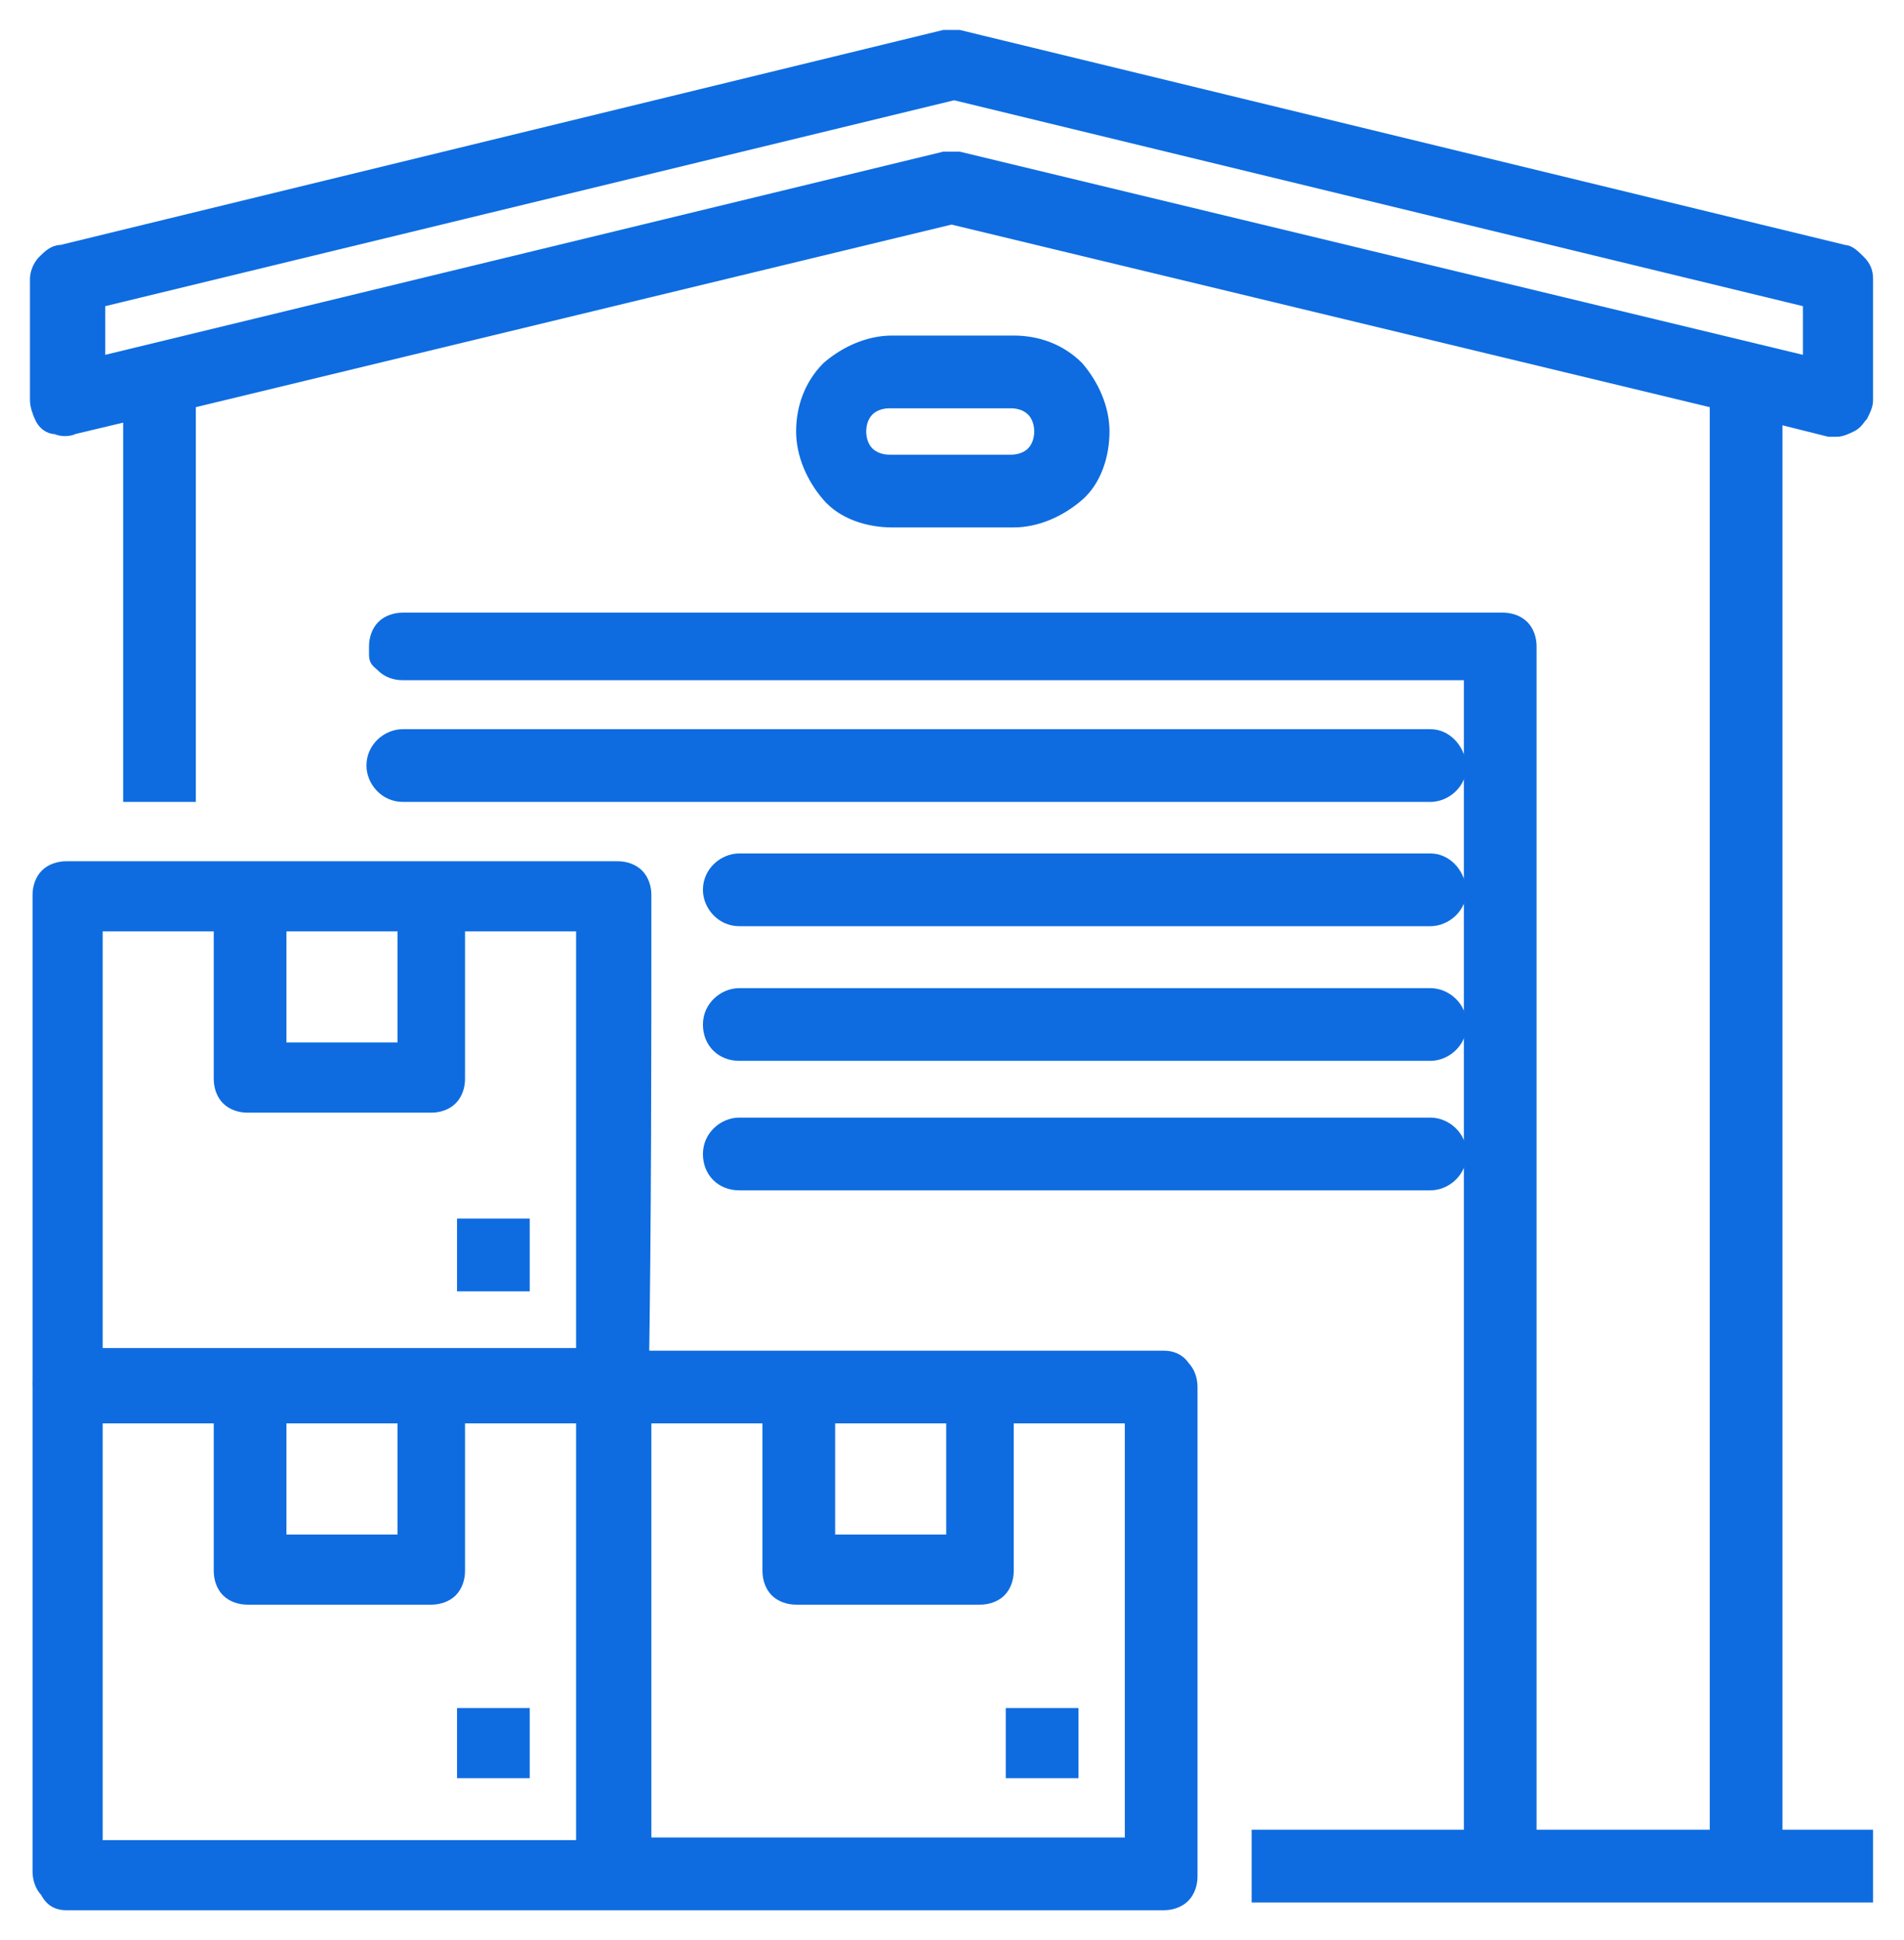 <svg width="54" height="55" viewBox="0 0 54 55" fill="none" xmlns="http://www.w3.org/2000/svg">
<path d="M14.874 48.568H13.112V50.256H14.874V48.568Z" fill="#0E6CE0" stroke="#0E6CE0" stroke-width="0.3" stroke-miterlimit="10"/>
<path d="M33.005 38.438H18.324C16.048 38.438 4.964 38.438 1.881 38.438C1.661 38.438 1.44 38.511 1.293 38.658C1.147 38.805 1.073 39.025 1.073 39.245V53.046C1.073 53.266 1.147 53.486 1.293 53.633C1.44 53.926 1.661 54 1.881 54H33.005C33.226 54 33.446 53.926 33.593 53.78C33.739 53.633 33.813 53.413 33.813 53.193V39.319C33.813 39.098 33.739 38.878 33.593 38.731C33.446 38.511 33.226 38.438 33.005 38.438ZM23.536 40.199H26.986V43.65H23.536V40.199ZM7.974 40.199H11.424V43.65H7.974V40.199ZM2.762 40.199H6.212V44.53C6.212 44.751 6.285 44.971 6.432 45.118C6.579 45.264 6.799 45.338 7.019 45.338H12.231C12.451 45.338 12.672 45.264 12.818 45.118C12.965 44.971 13.039 44.751 13.039 44.53V40.199H16.489V52.312H2.762V40.199ZM32.124 52.238H18.324V40.199H21.774V44.53C21.774 44.751 21.848 44.971 21.994 45.118C22.141 45.264 22.361 45.338 22.582 45.338H27.794C28.014 45.338 28.234 45.264 28.381 45.118C28.527 44.971 28.601 44.751 28.601 44.53V40.199H32.051V52.238H32.124Z" fill="#0E6CE0" stroke="#0E6CE0" stroke-width="0.3" stroke-miterlimit="10"/>
<path d="M30.437 48.568H28.675V50.256H30.437V48.568Z" fill="#0E6CE0" stroke="#0E6CE0" stroke-width="0.3" stroke-miterlimit="10"/>
<path d="M51.871 12.231C51.945 12.231 52.018 12.231 52.091 12.231C52.238 12.231 52.385 12.158 52.532 12.085C52.679 12.011 52.752 11.864 52.825 11.791C52.899 11.644 52.972 11.497 52.972 11.35V7.9C52.972 7.68 52.899 7.533 52.752 7.386C52.605 7.24 52.459 7.093 52.312 7.093L27.206 1C27.06 1 26.913 1 26.766 1L1.734 7.093C1.514 7.093 1.367 7.24 1.22 7.386C1.073 7.533 1 7.753 1 7.9V11.35C1 11.497 1.073 11.717 1.147 11.864C1.22 12.011 1.367 12.158 1.587 12.158C1.734 12.231 1.954 12.231 2.101 12.158L3.643 11.791V22.582H5.404V11.424L26.986 6.212L48.641 11.424V52.018H43.429V18.324C43.429 18.104 43.356 17.884 43.209 17.737C43.062 17.59 42.842 17.517 42.622 17.517H11.424C11.204 17.517 10.983 17.59 10.837 17.737C10.69 17.884 10.616 18.104 10.616 18.324V18.544C10.616 18.765 10.69 18.765 10.837 18.911C10.983 19.058 11.204 19.132 11.424 19.132H41.668V52.018H35.648V53.78H52.972V52.018H50.403V11.864L51.871 12.231ZM26.986 4.45C26.913 4.45 26.839 4.45 26.766 4.45L2.835 10.249V8.561L27.06 2.688L51.284 8.561V10.249L27.206 4.45C27.133 4.45 27.06 4.45 26.986 4.45Z" fill="#0E6CE0" stroke="#0E6CE0" stroke-width="0.3" stroke-miterlimit="10"/>
<path d="M28.748 14.801C29.409 14.801 30.069 14.507 30.583 14.066C31.097 13.626 31.317 12.892 31.317 12.231C31.317 11.571 31.023 10.91 30.583 10.396C30.069 9.882 29.409 9.662 28.748 9.662H25.298C24.637 9.662 23.976 9.956 23.463 10.396C22.949 10.91 22.729 11.571 22.729 12.231C22.729 12.892 23.022 13.553 23.463 14.066C23.903 14.58 24.637 14.801 25.298 14.801H28.748ZM24.417 12.231C24.417 12.011 24.49 11.791 24.637 11.644C24.784 11.497 25.004 11.424 25.224 11.424H28.674C28.895 11.424 29.115 11.497 29.262 11.644C29.409 11.791 29.482 12.011 29.482 12.231C29.482 12.452 29.409 12.672 29.262 12.819C29.115 12.965 28.895 13.039 28.674 13.039H25.224C25.004 13.039 24.784 12.965 24.637 12.819C24.49 12.672 24.417 12.452 24.417 12.231Z" fill="#0E6CE0" stroke="#0E6CE0" stroke-width="0.3" stroke-miterlimit="10"/>
<path d="M40.566 24.343H20.967C20.526 24.343 20.086 24.71 20.086 25.224C20.086 25.665 20.453 26.105 20.967 26.105H40.566C41.007 26.105 41.447 25.738 41.447 25.224C41.374 24.71 41.007 24.343 40.566 24.343Z" fill="#0E6CE0" stroke="#0E6CE0" stroke-width="0.3" stroke-miterlimit="10"/>
<path d="M40.566 20.82H11.424C10.983 20.82 10.543 21.187 10.543 21.701C10.543 22.141 10.91 22.582 11.424 22.582H40.566C41.007 22.582 41.447 22.215 41.447 21.701C41.374 21.187 41.007 20.82 40.566 20.82Z" fill="#0E6CE0" stroke="#0E6CE0" stroke-width="0.3" stroke-miterlimit="10"/>
<path d="M40.566 28.161H20.967C20.526 28.161 20.086 28.528 20.086 29.041C20.086 29.555 20.453 29.922 20.967 29.922H40.566C41.007 29.922 41.447 29.555 41.447 29.041C41.447 28.528 41.007 28.161 40.566 28.161Z" fill="#0E6CE0" stroke="#0E6CE0" stroke-width="0.3" stroke-miterlimit="10"/>
<path d="M40.566 31.831H20.967C20.526 31.831 20.086 32.198 20.086 32.712C20.086 33.226 20.453 33.593 20.967 33.593H40.566C41.007 33.593 41.447 33.226 41.447 32.712C41.447 32.198 41.007 31.831 40.566 31.831Z" fill="#0E6CE0" stroke="#0E6CE0" stroke-width="0.3" stroke-miterlimit="10"/>
<path d="M14.874 34.694H13.112V36.456H14.874V34.694Z" fill="#0E6CE0" stroke="#0E6CE0" stroke-width="0.3" stroke-miterlimit="10"/>
<path d="M18.324 25.371C18.324 25.151 18.25 24.931 18.104 24.784C17.957 24.637 17.737 24.564 17.517 24.564H1.881C1.661 24.564 1.44 24.637 1.293 24.784C1.147 24.931 1.073 25.151 1.073 25.371V39.172C1.073 39.392 1.147 39.612 1.293 39.759C1.44 39.979 1.661 40.053 1.881 40.053H17.443C17.663 40.053 17.884 39.979 18.03 39.832C18.177 39.686 18.25 39.465 18.25 39.245C18.324 34.547 18.324 29.996 18.324 25.371ZM7.974 26.252H11.424V29.702H7.974V26.252ZM2.762 26.252H6.212V30.583C6.212 30.803 6.285 31.024 6.432 31.17C6.579 31.317 6.799 31.391 7.019 31.391H12.231C12.451 31.391 12.672 31.317 12.818 31.17C12.965 31.024 13.039 30.803 13.039 30.583V26.252H16.489V38.364H2.762V26.252Z" fill="#0E6CE0" stroke="#0E6CE0" stroke-width="0.3" stroke-miterlimit="10"/>
</svg>
